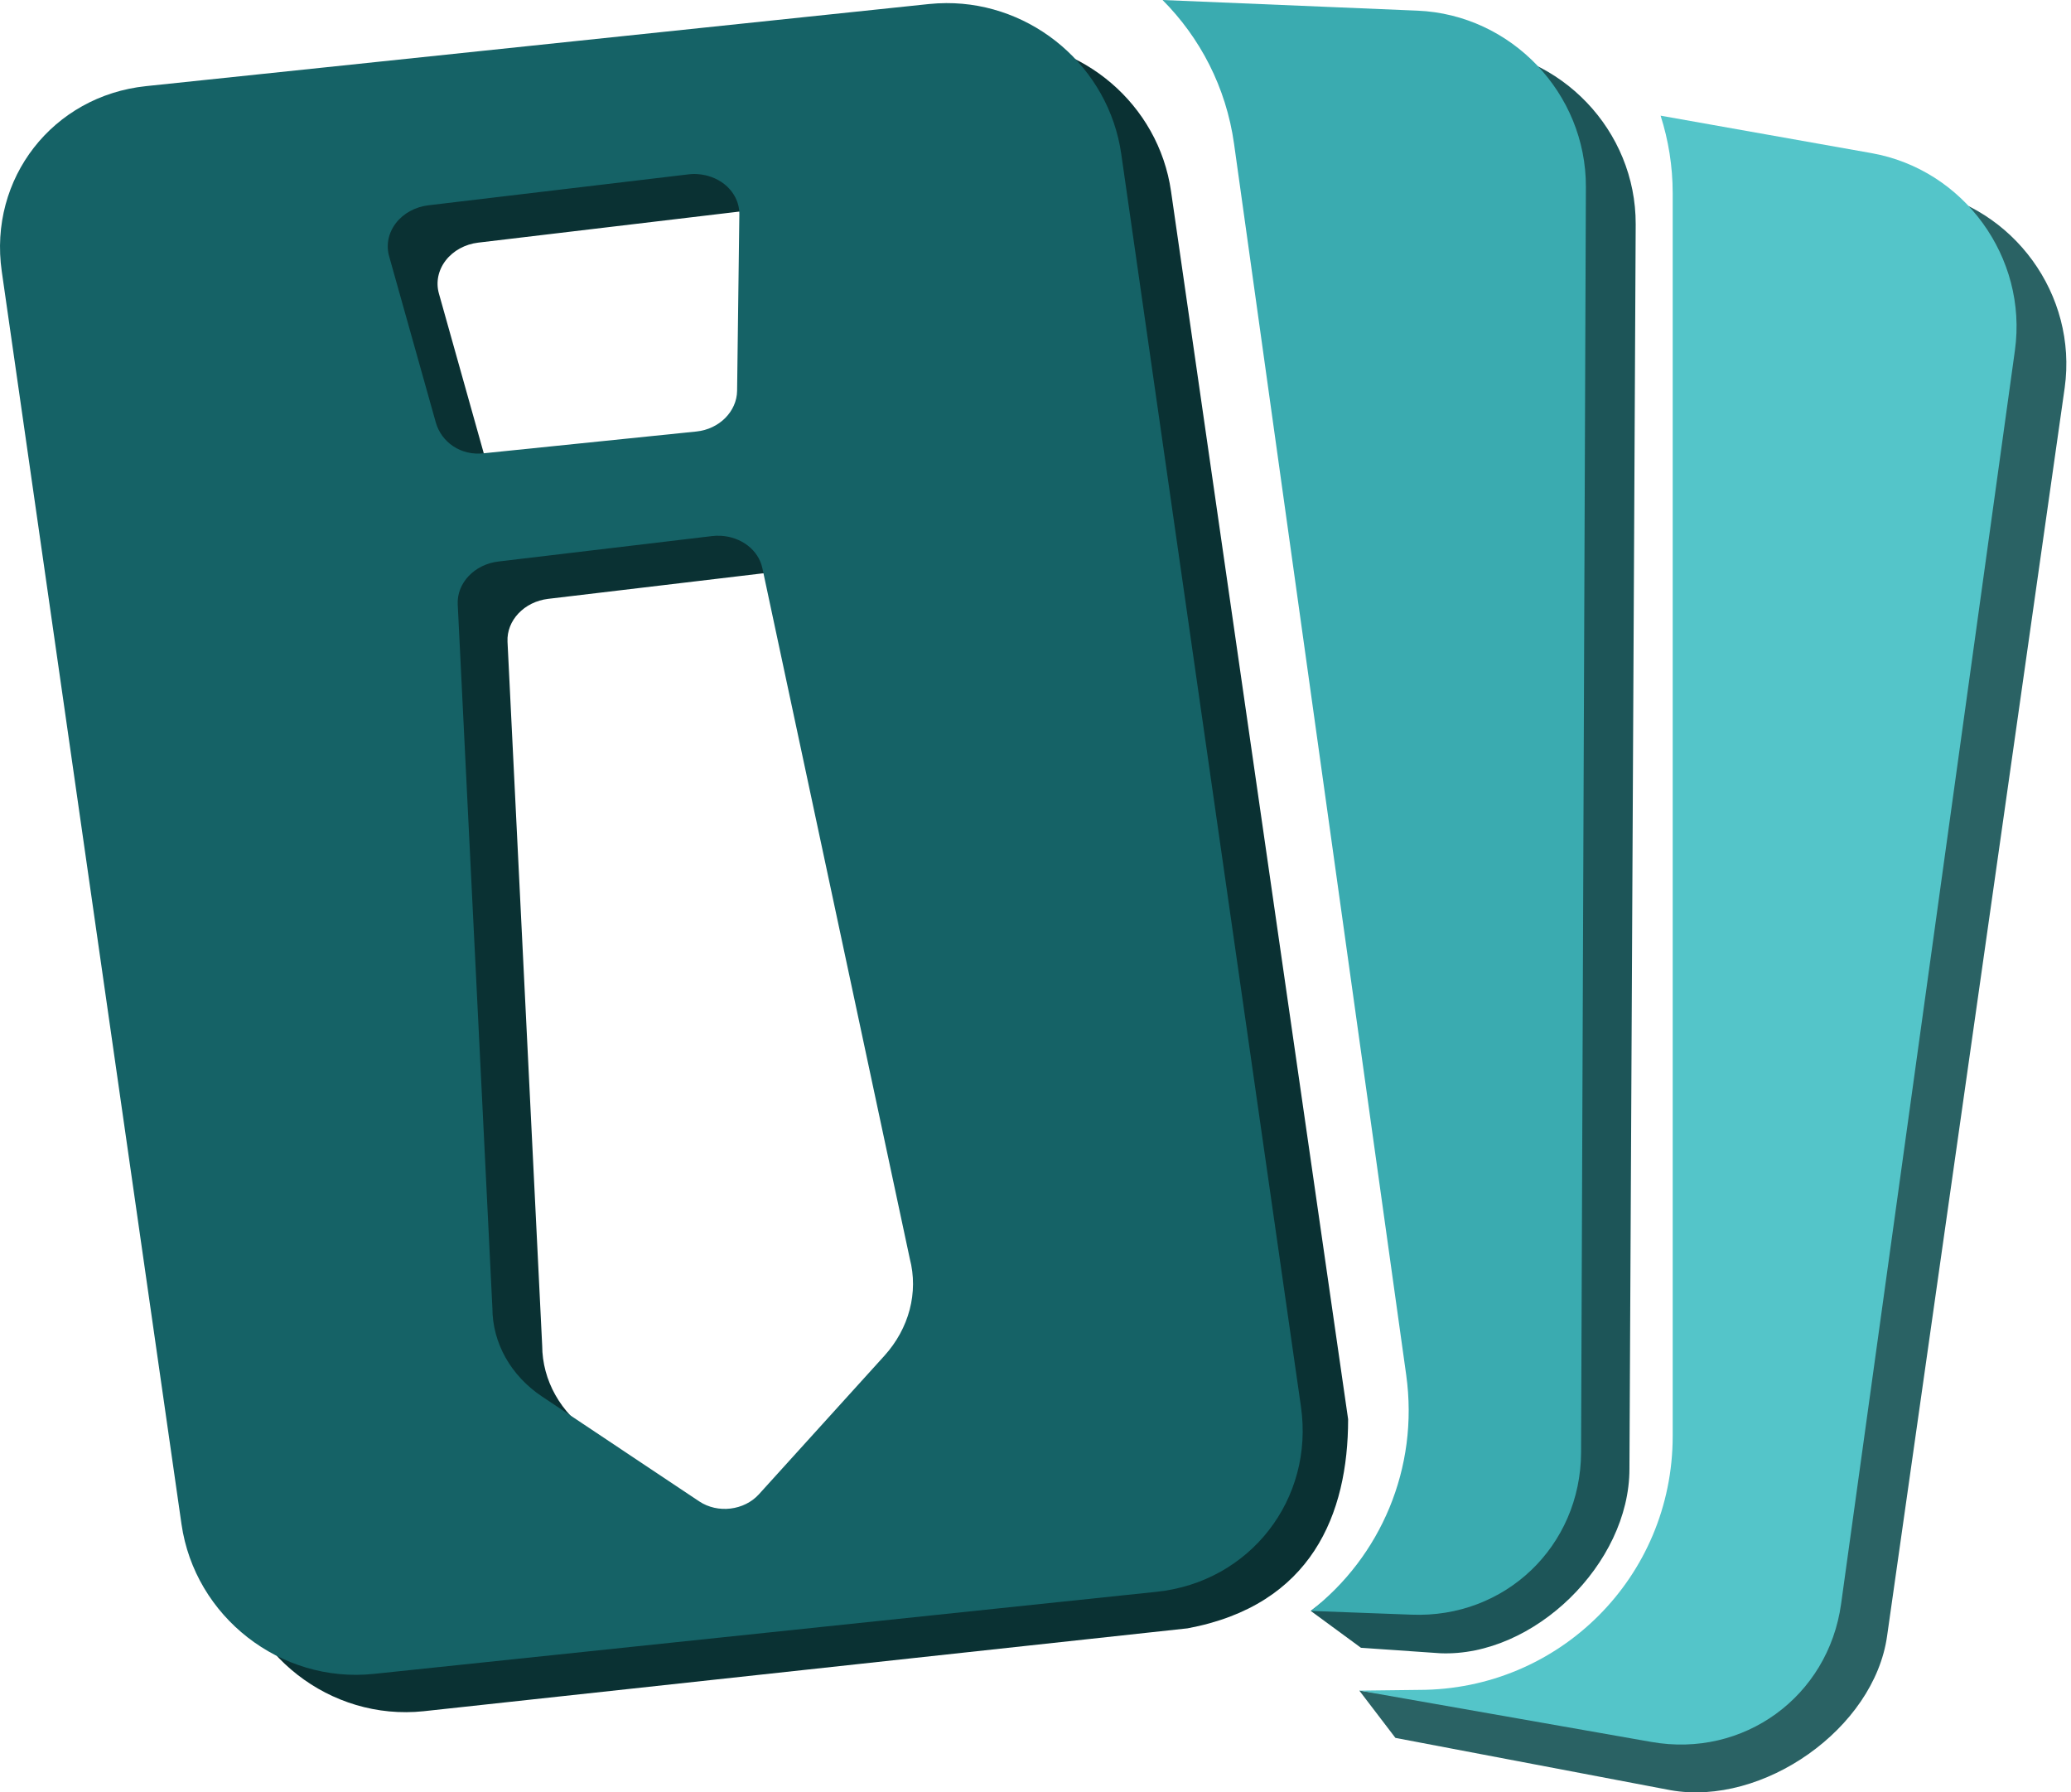 <svg width="104" height="90" viewBox="0 0 104 90" fill="none" xmlns="http://www.w3.org/2000/svg">
<path d="M85.892 7.683C86.282 8.91 86.498 10.216 86.498 11.575V73.987C86.498 81.046 81.01 85.702 73.95 85.702L68.261 84.889L70.074 87.264L83.889 89.89C88.525 90.713 94.119 86.802 94.766 82.139L103.684 19.467C104.331 14.804 101.119 10.387 96.483 9.564L85.892 7.683Z" fill="#2A6264"/>
<path d="M60.88 1.875C62.759 3.762 64.072 6.246 64.471 9.098L73.115 70.909C73.772 75.607 69.309 78.186 65.823 80.888L68.344 82.739L72.325 83.014C77.029 83.21 81.826 78.513 81.826 73.762L82.14 11.264C82.158 6.556 78.385 2.608 73.68 2.411L60.88 1.875Z" fill="#1D5558"/>
<path d="M50.019 2.031C49.73 2.032 49.439 2.048 49.146 2.078L9.835 6.2C5.152 6.691 1.919 10.839 2.588 15.499L11.613 78.399C12.282 83.059 16.59 86.416 21.273 85.925L59.635 81.763C65.874 80.599 67.699 76.02 67.699 71.262L58.806 9.604C58.179 5.235 54.353 2.012 50.019 2.031ZM37.303 10.612C37.385 10.611 37.466 10.613 37.547 10.62C38.033 10.654 38.496 10.825 38.865 11.114C39.357 11.499 39.637 12.055 39.628 12.643L39.515 21.5C39.502 22.53 38.628 23.424 37.471 23.542L26.795 24.635C25.641 24.773 24.661 24.077 24.384 23.082L22.04 14.735C21.881 14.168 22.007 13.562 22.385 13.074C22.763 12.586 23.358 12.261 24.016 12.183L37.057 10.632C37.139 10.622 37.221 10.615 37.303 10.613V10.612ZM38.697 28.779C39.717 28.832 40.588 29.485 40.784 30.405L48.186 65.07C48.63 66.773 48.157 68.577 46.906 69.959L40.613 76.905C40.242 77.314 39.723 77.559 39.182 77.624C38.641 77.688 38.077 77.572 37.612 77.262L29.725 72.002C28.156 70.956 27.234 69.319 27.227 67.564L25.486 32.224C25.434 31.154 26.325 30.213 27.527 30.07L38.252 28.795C38.402 28.776 38.551 28.772 38.697 28.779Z" fill="#0A3133"/>
<path d="M83.391 5.808C83.782 7.034 83.998 8.34 83.998 9.699V72.112C83.998 79.171 78.314 84.854 71.254 84.854L68.261 84.889L82.92 87.466C87.556 88.289 91.809 85.198 92.455 80.535L101.184 17.592C101.831 12.929 98.619 8.512 93.983 7.689L83.391 5.808Z" fill="#54C5C9"/>
<path d="M58.38 0C60.258 1.887 61.572 4.371 61.971 7.222L70.615 69.033C71.272 73.731 69.309 78.186 65.823 80.888L70.873 81.076C75.577 81.272 79.379 77.641 79.397 72.933L79.639 9.389C79.657 4.681 75.884 0.732 71.18 0.535L58.38 0Z" fill="#3AABB0"/>
<path d="M47.519 0.156C47.23 0.157 46.938 0.173 46.646 0.203L7.334 4.325C2.651 4.816 -0.581 8.964 0.088 13.624L9.113 76.524C9.781 81.184 14.09 84.541 18.773 84.05L58.084 79.928C62.767 79.437 65.999 75.289 65.33 70.629L56.306 7.729C55.679 3.36 51.853 0.137 47.519 0.156ZM34.802 8.737C34.884 8.735 34.965 8.738 35.046 8.744C35.532 8.779 35.996 8.95 36.365 9.239C36.857 9.623 37.136 10.18 37.128 10.767L37.015 19.625C37.001 20.655 36.127 21.548 34.971 21.667L24.295 22.76C23.14 22.897 22.161 22.201 21.883 21.206L19.539 12.86C19.381 12.292 19.506 11.687 19.884 11.199C20.262 10.71 20.857 10.386 21.516 10.308L34.556 8.757C34.638 8.746 34.72 8.739 34.802 8.738V8.737ZM36.196 26.904C37.217 26.957 38.088 27.61 38.284 28.529L45.686 63.195C46.13 64.897 45.657 66.702 44.405 68.084L38.112 75.03C37.742 75.439 37.223 75.684 36.682 75.748C36.141 75.813 35.577 75.697 35.112 75.387L27.224 70.126C25.656 69.08 24.733 67.444 24.727 65.689L22.986 30.349C22.933 29.278 23.824 28.338 25.027 28.195L35.751 26.919C35.902 26.901 36.05 26.897 36.196 26.904Z" fill="#156266"/>
</svg>

